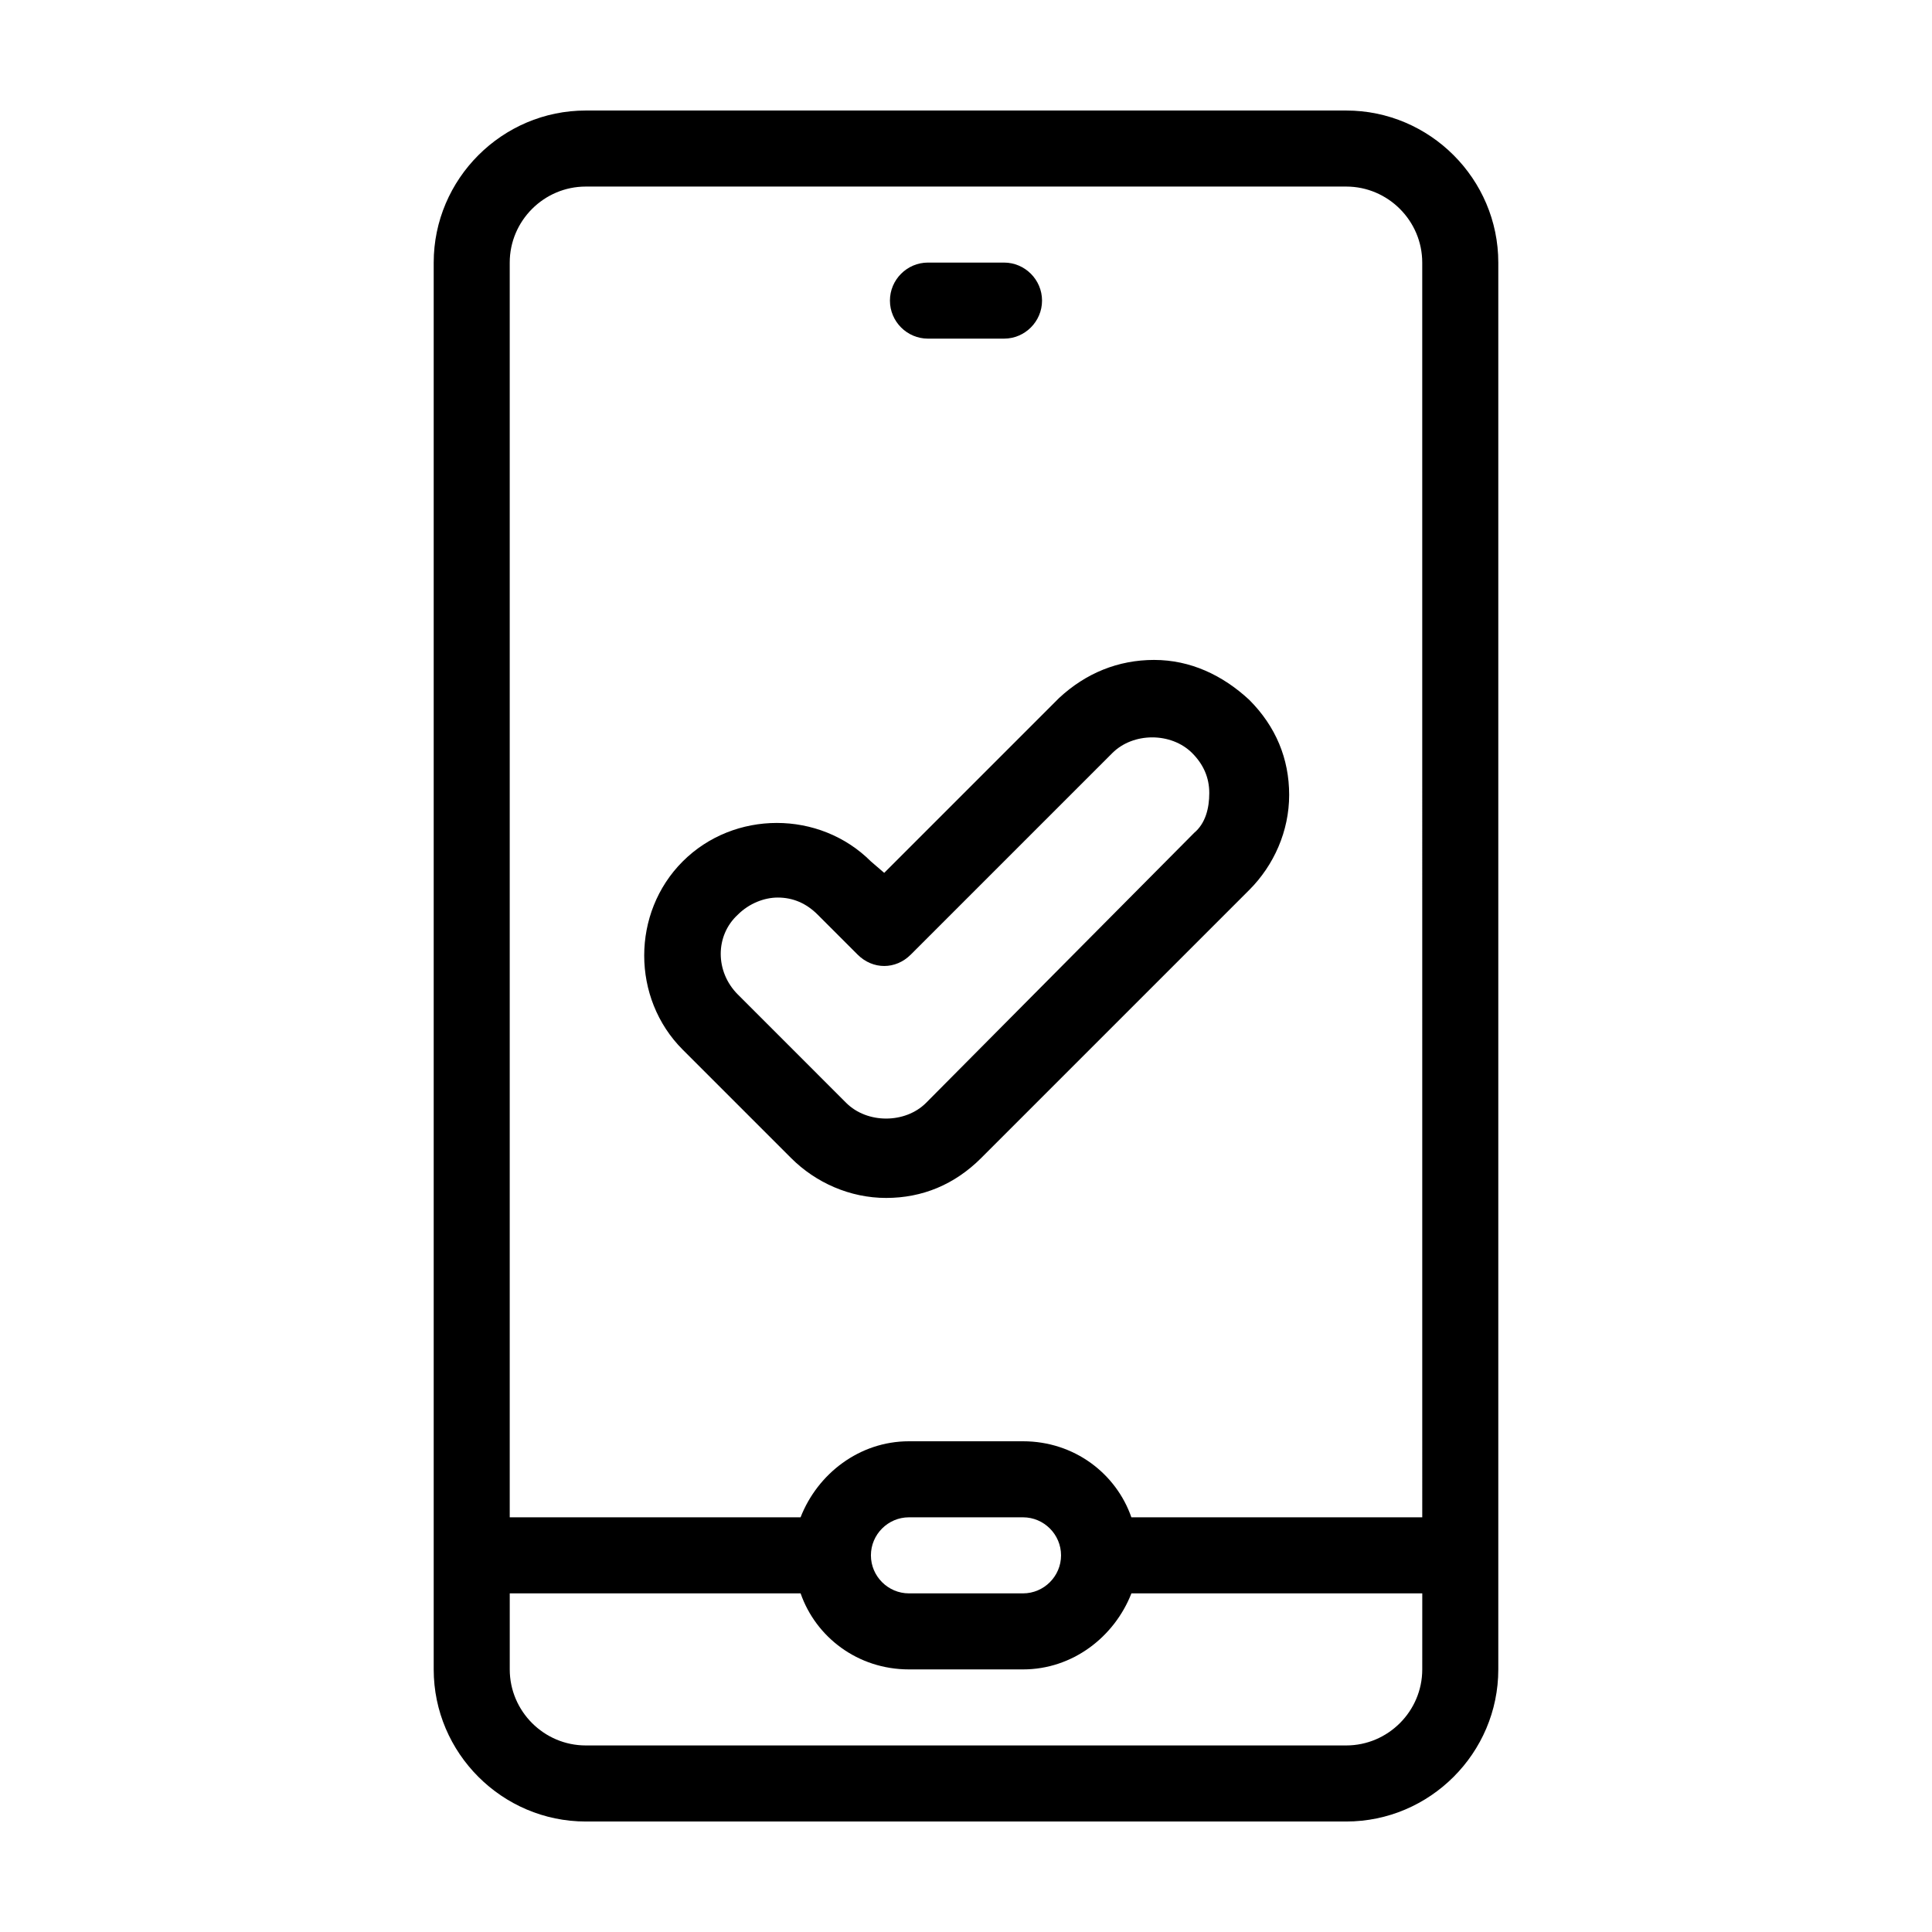 <?xml version="1.0" encoding="UTF-8"?>
<!-- Uploaded to: ICON Repo, www.svgrepo.com, Generator: ICON Repo Mixer Tools -->
<svg fill="#000000" width="800px" height="800px" version="1.1" viewBox="144 144 512 512" xmlns="http://www.w3.org/2000/svg">
 <path d="m500.76 173.29h-201.52c-22.168 0-40.305 18.137-40.305 40.305v372.82c0 22.168 18.137 40.305 40.305 40.305h201.52c22.168 0 40.305-18.137 40.305-40.305v-372.82c0-22.168-18.137-40.305-40.305-40.305zm20.152 413.12c0 11.082-9.07 20.152-20.152 20.152h-201.52c-11.082 0-20.152-9.07-20.152-20.152v-20.152h77.082c4.031 11.586 15.113 20.152 28.719 20.152h30.23c13.098 0 24.184-8.566 28.719-20.152h77.078zm-146.11-30.227c0-5.543 4.535-10.078 10.078-10.078h30.23c5.543 0 10.078 4.535 10.078 10.078 0 5.543-4.535 10.078-10.078 10.078h-30.23c-5.543-0.004-10.078-4.535-10.078-10.078zm146.11-10.078h-77.086c-4.031-11.586-15.113-20.152-28.719-20.152h-30.23c-13.098 0-24.184 8.566-28.719 20.152h-77.074v-332.51c0-11.082 9.07-20.152 20.152-20.152h201.52c11.082 0 20.152 9.07 20.152 20.152zm-141.07-322.44c0-5.543 4.535-10.078 10.078-10.078h20.152c5.543 0 10.078 4.535 10.078 10.078 0 5.543-4.535 10.078-10.078 10.078h-20.152c-5.547 0-10.078-4.535-10.078-10.078zm70.027 95.223c-9.574 0-18.137 3.527-25.191 10.078l-46.352 46.352-3.523-3.027c-13.602-13.602-36.273-13.602-49.879 0-13.602 13.602-13.602 36.273 0 49.879l28.719 28.719c6.551 6.551 15.617 10.578 25.191 10.578 9.574 0 18.137-3.527 25.191-10.578l71.039-71.039c6.551-6.551 10.578-15.617 10.578-25.191s-3.527-18.137-10.578-25.191c-7.059-6.551-15.621-10.578-25.195-10.578zm10.582 45.844-71.039 71.543c-5.543 5.543-15.617 5.543-21.16 0l-28.715-28.719c-6.047-6.047-6.047-15.617 0-21.16 3.023-3.023 7.055-4.535 10.578-4.535 4.031 0 7.559 1.512 10.578 4.535l10.578 10.578c4.031 4.031 10.078 4.031 14.105 0l53.402-53.402c5.543-5.543 15.617-5.543 21.16 0 3.023 3.023 4.535 6.551 4.535 10.578 0.004 4.035-1.004 8.062-4.023 10.582z"/>
</svg>